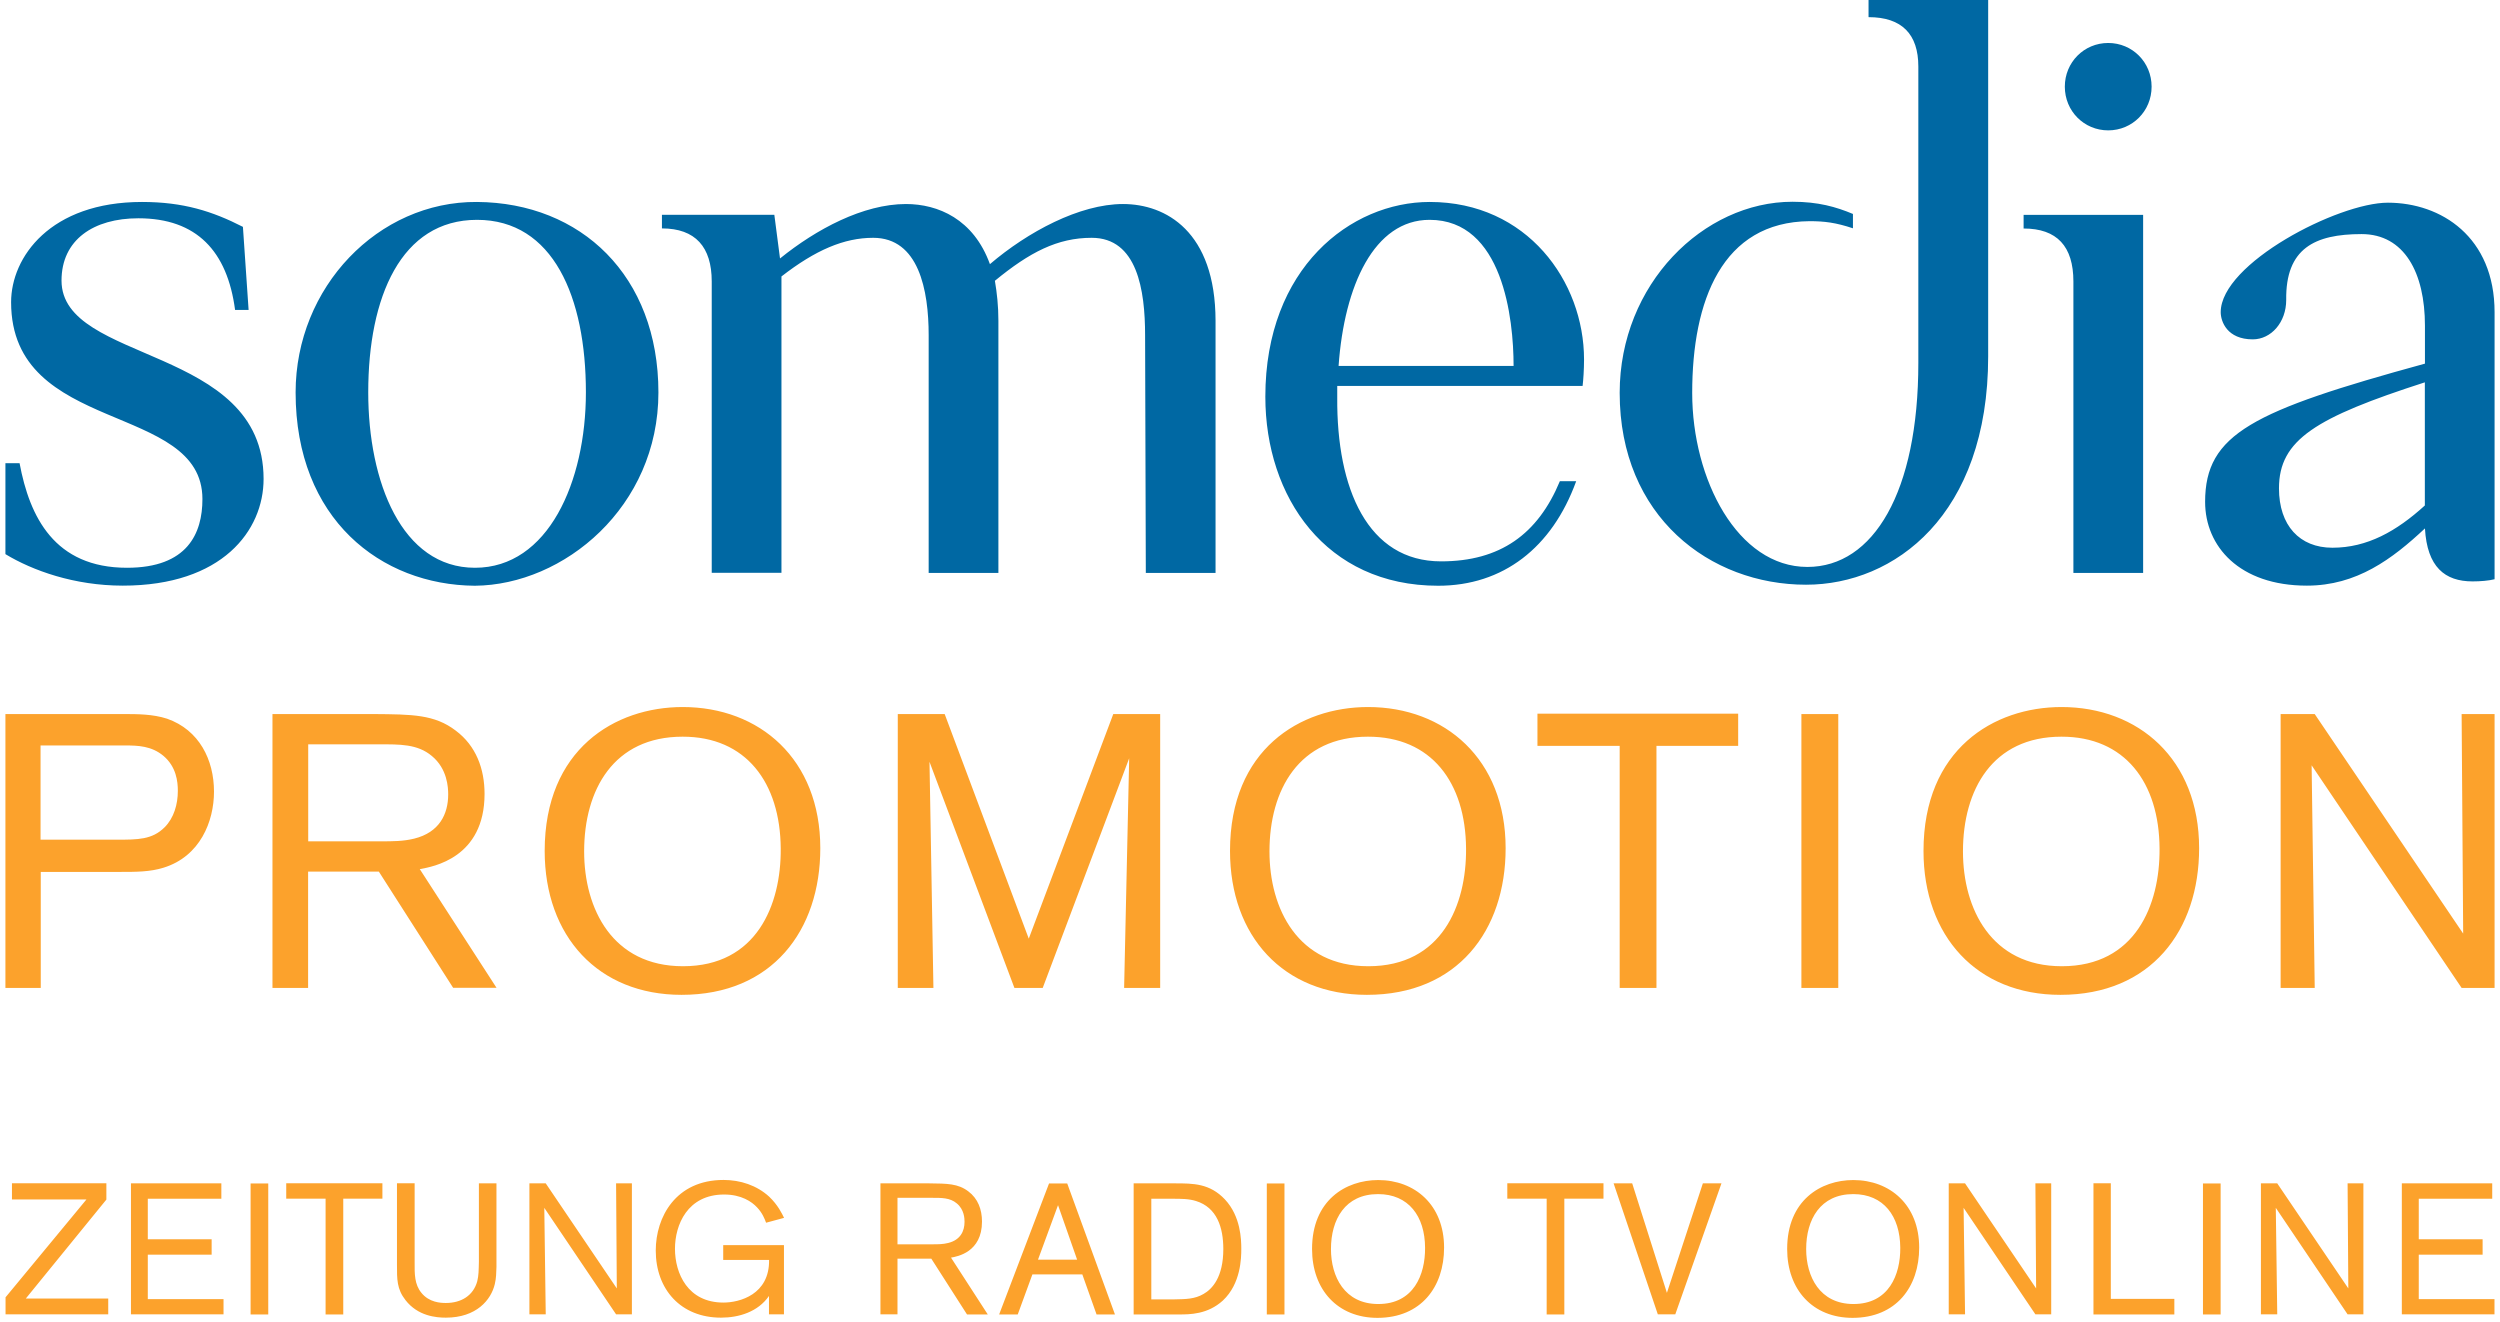 <svg width="242" height="128" viewBox="0 0 242 128" fill="none" xmlns="http://www.w3.org/2000/svg">
<path d="M13.745 19.55C4.865 19.55 1.075 24.89 1.075 29.25C1.075 42.14 19.595 38.88 19.595 48.31C19.595 51.64 18.145 54.96 12.295 54.96C5.275 54.96 2.865 50.04 1.895 44.84H0.525V53.64C3.145 55.23 7.205 56.69 11.885 56.69C21.525 56.69 25.515 51.35 25.515 46.36C25.515 33.4 5.955 35.2 5.955 27.16C5.955 23.21 9.055 21.13 13.395 21.13C19.045 21.13 22.005 24.32 22.755 30H24.065L23.515 21.96C20.565 20.45 17.745 19.55 13.745 19.55ZM46.175 19.55C36.605 19.48 28.615 27.8 28.615 37.99C28.615 50.26 36.875 56.63 45.965 56.7C54.575 56.63 63.735 49.08 63.735 37.99C63.735 26.69 56.235 19.62 46.175 19.55ZM46.175 21.28C53.545 21.28 56.715 28.76 56.715 37.98C56.715 46.64 53.065 54.96 45.975 54.96C38.885 54.96 35.645 46.64 35.645 37.98C35.645 28.76 38.815 21.28 46.175 21.28ZM108.705 19.75C104.505 19.75 99.475 22.45 95.825 25.57C94.245 21.2 90.795 19.75 87.695 19.75C83.565 19.75 79.015 22.18 75.505 25.02L74.955 20.79H64.075V22.11C67.315 22.11 68.895 23.91 68.895 27.24V55.45H75.645V26.76C78.945 24.2 81.705 23.02 84.525 23.02C88.935 23.02 89.895 28.08 89.895 32.45V55.46H96.645V31.06C96.645 29.6 96.505 28.36 96.305 27.18C99.675 24.41 102.365 23.02 105.675 23.02C110.085 23.02 110.845 28.08 110.845 32.45L110.915 55.46H117.665V31.06C117.655 22.39 112.835 19.75 108.705 19.75ZM129.435 37.36H153.195C153.265 36.8 153.335 35.77 153.335 34.8C153.335 27.25 147.825 19.55 138.395 19.55C130.755 19.55 122.485 25.93 122.485 38.4C122.485 48.1 128.335 56.7 139.215 56.7C145.485 56.7 150.235 53.03 152.575 46.58H150.995C148.865 51.71 145.215 54.34 139.495 54.34C132.405 54.34 129.375 47.34 129.445 38.47V37.36H129.435ZM138.385 21.28C145.475 21.28 146.515 30.84 146.515 35.42H129.575C130.125 27.65 133.015 21.28 138.385 21.28ZM192.445 0H180.875V1.66C184.115 1.66 185.695 3.32 185.695 6.44V35.13C185.695 47.61 181.355 54.88 174.955 54.88C168.205 54.88 163.805 46.42 163.805 38.04C163.805 29.1 166.695 21.48 175.165 21.41C176.615 21.41 177.715 21.55 179.365 22.1V20.71C177.715 20.02 175.995 19.53 173.515 19.53C164.905 19.53 156.785 27.5 156.785 38.03C156.785 50.02 165.535 56.6 174.825 56.6C183.365 56.6 192.455 49.88 192.455 34.49V0H192.445ZM204.075 4.16C201.735 4.16 199.875 6.03 199.875 8.39C199.875 10.75 201.735 12.62 204.075 12.62C206.415 12.62 208.275 10.75 208.275 8.39C208.275 6.03 206.415 4.16 204.075 4.16ZM207.455 55.45V20.8H195.885V22.12C199.125 22.12 200.705 23.85 200.705 27.25V55.46H207.455V55.45ZM231.145 19.62C226.325 19.62 214.965 25.51 214.965 30.22C214.965 31.12 215.585 32.85 218.065 32.85C219.855 32.85 221.305 31.19 221.305 29.04C221.235 24.05 224.055 22.66 228.605 22.66C232.735 22.66 234.735 26.4 234.735 31.53V35.2C218.065 39.77 213.455 41.99 213.455 48.58C213.455 52.88 216.765 56.69 223.305 56.69C228.125 56.69 231.565 54.12 234.735 51.15C234.945 54.89 236.665 56.28 239.345 56.28C240.105 56.28 240.925 56.21 241.475 56.07V30.22C241.475 22.94 236.305 19.62 231.145 19.62ZM220.605 47.27C220.605 42.56 224.185 40.41 234.725 37.01V48.93C231.975 51.43 229.145 53.02 225.775 53.02C222.605 53.02 220.605 50.87 220.605 47.27Z" fill="#0068A3"/>
<path d="M238.285 69.121L238.435 90.371L224.065 69.121H220.765V95.631H224.065L223.765 74.081L238.285 95.631H241.475V69.121H238.285ZM209.045 82.151C209.085 87.591 206.715 93.531 199.585 93.531C192.755 93.531 190.015 87.971 190.015 82.421C190.015 76.451 192.865 71.311 199.545 71.311C205.675 71.301 209.015 75.731 209.045 82.151ZM212.875 82.111C212.875 73.471 206.985 68.441 199.555 68.441C192.985 68.441 186.195 72.531 186.195 82.371C186.195 90.631 191.375 96.301 199.445 96.301C208.225 96.301 212.875 90.071 212.875 82.111ZM174.375 95.631H177.945V69.121H174.375V95.631ZM168.255 72.201V69.081H148.825V72.201H156.785V95.631H160.345V72.201H168.255ZM141.915 82.151C141.955 87.591 139.585 93.531 132.455 93.531C125.625 93.531 122.885 87.971 122.885 82.421C122.885 76.451 125.735 71.311 132.415 71.311C138.545 71.301 141.875 75.731 141.915 82.151ZM145.745 82.111C145.745 73.471 139.855 68.441 132.425 68.441C125.855 68.441 119.065 72.531 119.065 82.371C119.065 90.631 124.245 96.301 132.315 96.301C141.095 96.301 145.745 90.071 145.745 82.111ZM107.765 69.121L99.585 90.861L91.445 69.121H86.905V95.631H90.355L89.975 73.741L98.195 95.631H100.935L109.305 73.401L108.815 95.631H112.305V69.121H107.765ZM75.575 82.151C75.615 87.591 73.245 93.531 66.115 93.531C59.285 93.531 56.545 87.971 56.545 82.421C56.545 76.451 59.395 71.311 66.075 71.311C72.195 71.301 75.535 75.731 75.575 82.151ZM79.405 82.111C79.405 73.471 73.515 68.441 66.085 68.441C59.515 68.441 52.725 72.531 52.725 82.371C52.725 90.631 57.905 96.301 65.975 96.301C74.745 96.301 79.405 90.071 79.405 82.111ZM29.835 72.051H36.665C38.695 72.051 40.415 72.011 41.805 73.181C43.305 74.421 43.385 76.221 43.385 76.901C43.385 78.811 42.525 80.581 40.085 81.181C39.035 81.441 37.985 81.441 36.855 81.441H29.835V72.051ZM36.665 84.361L43.865 95.621H48.065L40.635 84.131C41.915 83.901 46.905 83.041 46.905 76.851C46.905 74.411 46.075 72.191 44.125 70.731C42.065 69.151 39.885 69.151 36.205 69.121H26.375V95.631H29.825V84.371H36.665V84.361ZM3.935 72.161H12.115C13.355 72.161 14.665 72.201 15.825 73.171C17.065 74.221 17.215 75.651 17.215 76.551C17.215 77.861 16.835 79.181 15.935 80.081C14.735 81.281 13.345 81.281 11.315 81.281H3.925V72.161H3.935ZM11.595 84.401C13.205 84.401 14.525 84.401 15.835 83.991C19.365 82.901 20.715 79.521 20.715 76.631C20.715 73.551 19.285 70.661 16.175 69.571C14.785 69.121 13.285 69.121 11.975 69.121H0.525V95.631H3.945V84.401H11.595Z" fill="#FCA22C"/>
<path d="M240.317 121.449V119.959H234.137V116.039H241.247V114.549H232.497V127.229H241.467V125.759H234.137V121.449H240.317ZM227.247 114.549L227.317 124.719L220.437 114.549H218.857V127.229H220.437L220.297 116.919L227.247 127.229H228.777V114.549H227.247ZM213.247 127.239H214.957V114.559H213.247V127.239ZM204.337 114.539H202.647V127.239H210.477V125.729H204.327V114.539H204.337ZM197.027 114.549L197.097 124.719L190.217 114.549H188.637V127.229H190.217L190.077 116.919L197.027 127.229H198.557V114.549H197.027ZM183.947 120.789C183.967 123.399 182.837 126.229 179.417 126.229C176.147 126.229 174.837 123.569 174.837 120.909C174.837 118.049 176.207 115.589 179.397 115.589C182.327 115.589 183.927 117.719 183.947 120.789ZM185.777 120.769C185.777 116.639 182.957 114.229 179.397 114.229C176.257 114.229 172.997 116.189 172.997 120.899C172.997 124.849 175.477 127.569 179.337 127.569C183.547 127.559 185.777 124.579 185.777 120.769ZM161.357 125.149L157.997 114.549H156.197L160.477 127.229H162.167L166.637 114.549H164.837L161.357 125.149ZM155.217 116.029V114.539H145.907V116.029H149.717V127.239H151.427V116.029H155.217ZM137.947 120.789C137.967 123.399 136.837 126.229 133.417 126.229C130.147 126.229 128.837 123.569 128.837 120.909C128.837 118.049 130.207 115.589 133.397 115.589C136.337 115.589 137.937 117.719 137.947 120.789ZM139.787 120.769C139.787 116.639 136.967 114.229 133.407 114.229C130.267 114.229 127.007 116.189 127.007 120.899C127.007 124.849 129.487 127.569 133.347 127.569C137.557 127.559 139.787 124.579 139.787 120.769ZM122.627 127.239H124.337V114.559H122.627V127.239ZM113.447 116.039C114.347 116.039 115.077 116.039 115.777 116.259C117.807 116.889 118.417 118.829 118.417 120.909C118.417 123.639 117.337 124.789 116.497 125.259C115.657 125.749 114.807 125.759 113.697 125.779H111.447V116.039H113.447ZM109.727 127.239H114.097C115.177 127.239 116.897 127.239 118.377 125.889C120.117 124.259 120.157 121.779 120.157 120.889C120.157 119.989 120.107 117.749 118.577 116.109C117.107 114.549 115.507 114.549 113.707 114.549H109.737V127.239H109.727ZM100.477 121.939L102.417 116.659L104.267 121.939H100.477ZM106.147 127.239H107.927L103.307 114.559H101.547L96.717 127.239H98.517L99.937 123.359H104.767L106.147 127.239ZM86.887 115.949H90.157C91.127 115.949 91.957 115.929 92.617 116.489C93.337 117.079 93.367 117.949 93.367 118.269C93.367 119.189 92.957 120.029 91.787 120.319C91.287 120.449 90.777 120.449 90.237 120.449H86.877V115.949H86.887ZM90.157 121.849L93.607 127.239H95.617L92.057 121.739C92.667 121.629 95.057 121.219 95.057 118.249C95.057 117.079 94.667 116.019 93.727 115.319C92.737 114.569 91.697 114.569 89.937 114.549H85.227V127.229H86.877V121.839H90.157V121.849ZM70.007 120.539V121.959H74.447C74.497 125.319 71.587 126.089 70.027 126.089C66.577 126.089 65.337 123.269 65.337 120.879C65.337 118.579 66.537 115.629 70.097 115.629C71.767 115.629 72.777 116.329 73.277 116.869C73.797 117.409 74.017 117.979 74.157 118.359L75.897 117.889C75.697 117.479 75.307 116.649 74.457 115.839C73.257 114.739 71.657 114.219 70.037 114.219C65.417 114.219 63.477 117.809 63.477 121.049C63.477 124.799 65.887 127.549 69.797 127.549C71.527 127.549 73.377 126.989 74.437 125.449V127.229H75.887V120.529H70.007V120.539ZM59.637 114.549L59.707 124.719L52.827 114.549H51.247V127.229H52.827L52.687 116.919L59.637 127.229H61.167V114.549H59.637ZM46.357 114.539V122.139C46.337 122.949 46.337 123.469 46.197 124.029C45.817 125.409 44.657 126.129 43.157 126.129C42.657 126.129 41.537 126.079 40.787 125.139C40.127 124.329 40.127 123.339 40.137 122.179V114.539H38.427V122.409C38.427 123.829 38.407 124.779 39.257 125.859C40.457 127.399 42.217 127.549 43.157 127.549C46.117 127.549 47.537 125.829 47.897 124.299C48.037 123.719 48.037 123.169 48.057 122.649V114.549H46.357V114.539ZM37.017 116.029V114.539H27.707V116.029H31.517V127.239H33.227V116.029H37.017ZM24.257 127.239H25.967V114.559H24.257V127.239ZM20.487 121.449V119.959H14.307V116.039H21.427V114.549H12.677V127.229H21.637V125.759H14.307V121.449H20.487ZM1.157 114.549V116.109H8.367L0.537 125.579V127.229H10.477V125.699H2.497L10.297 116.119V114.539H1.157V114.549Z" fill="#FCA22C"/>
</svg>
